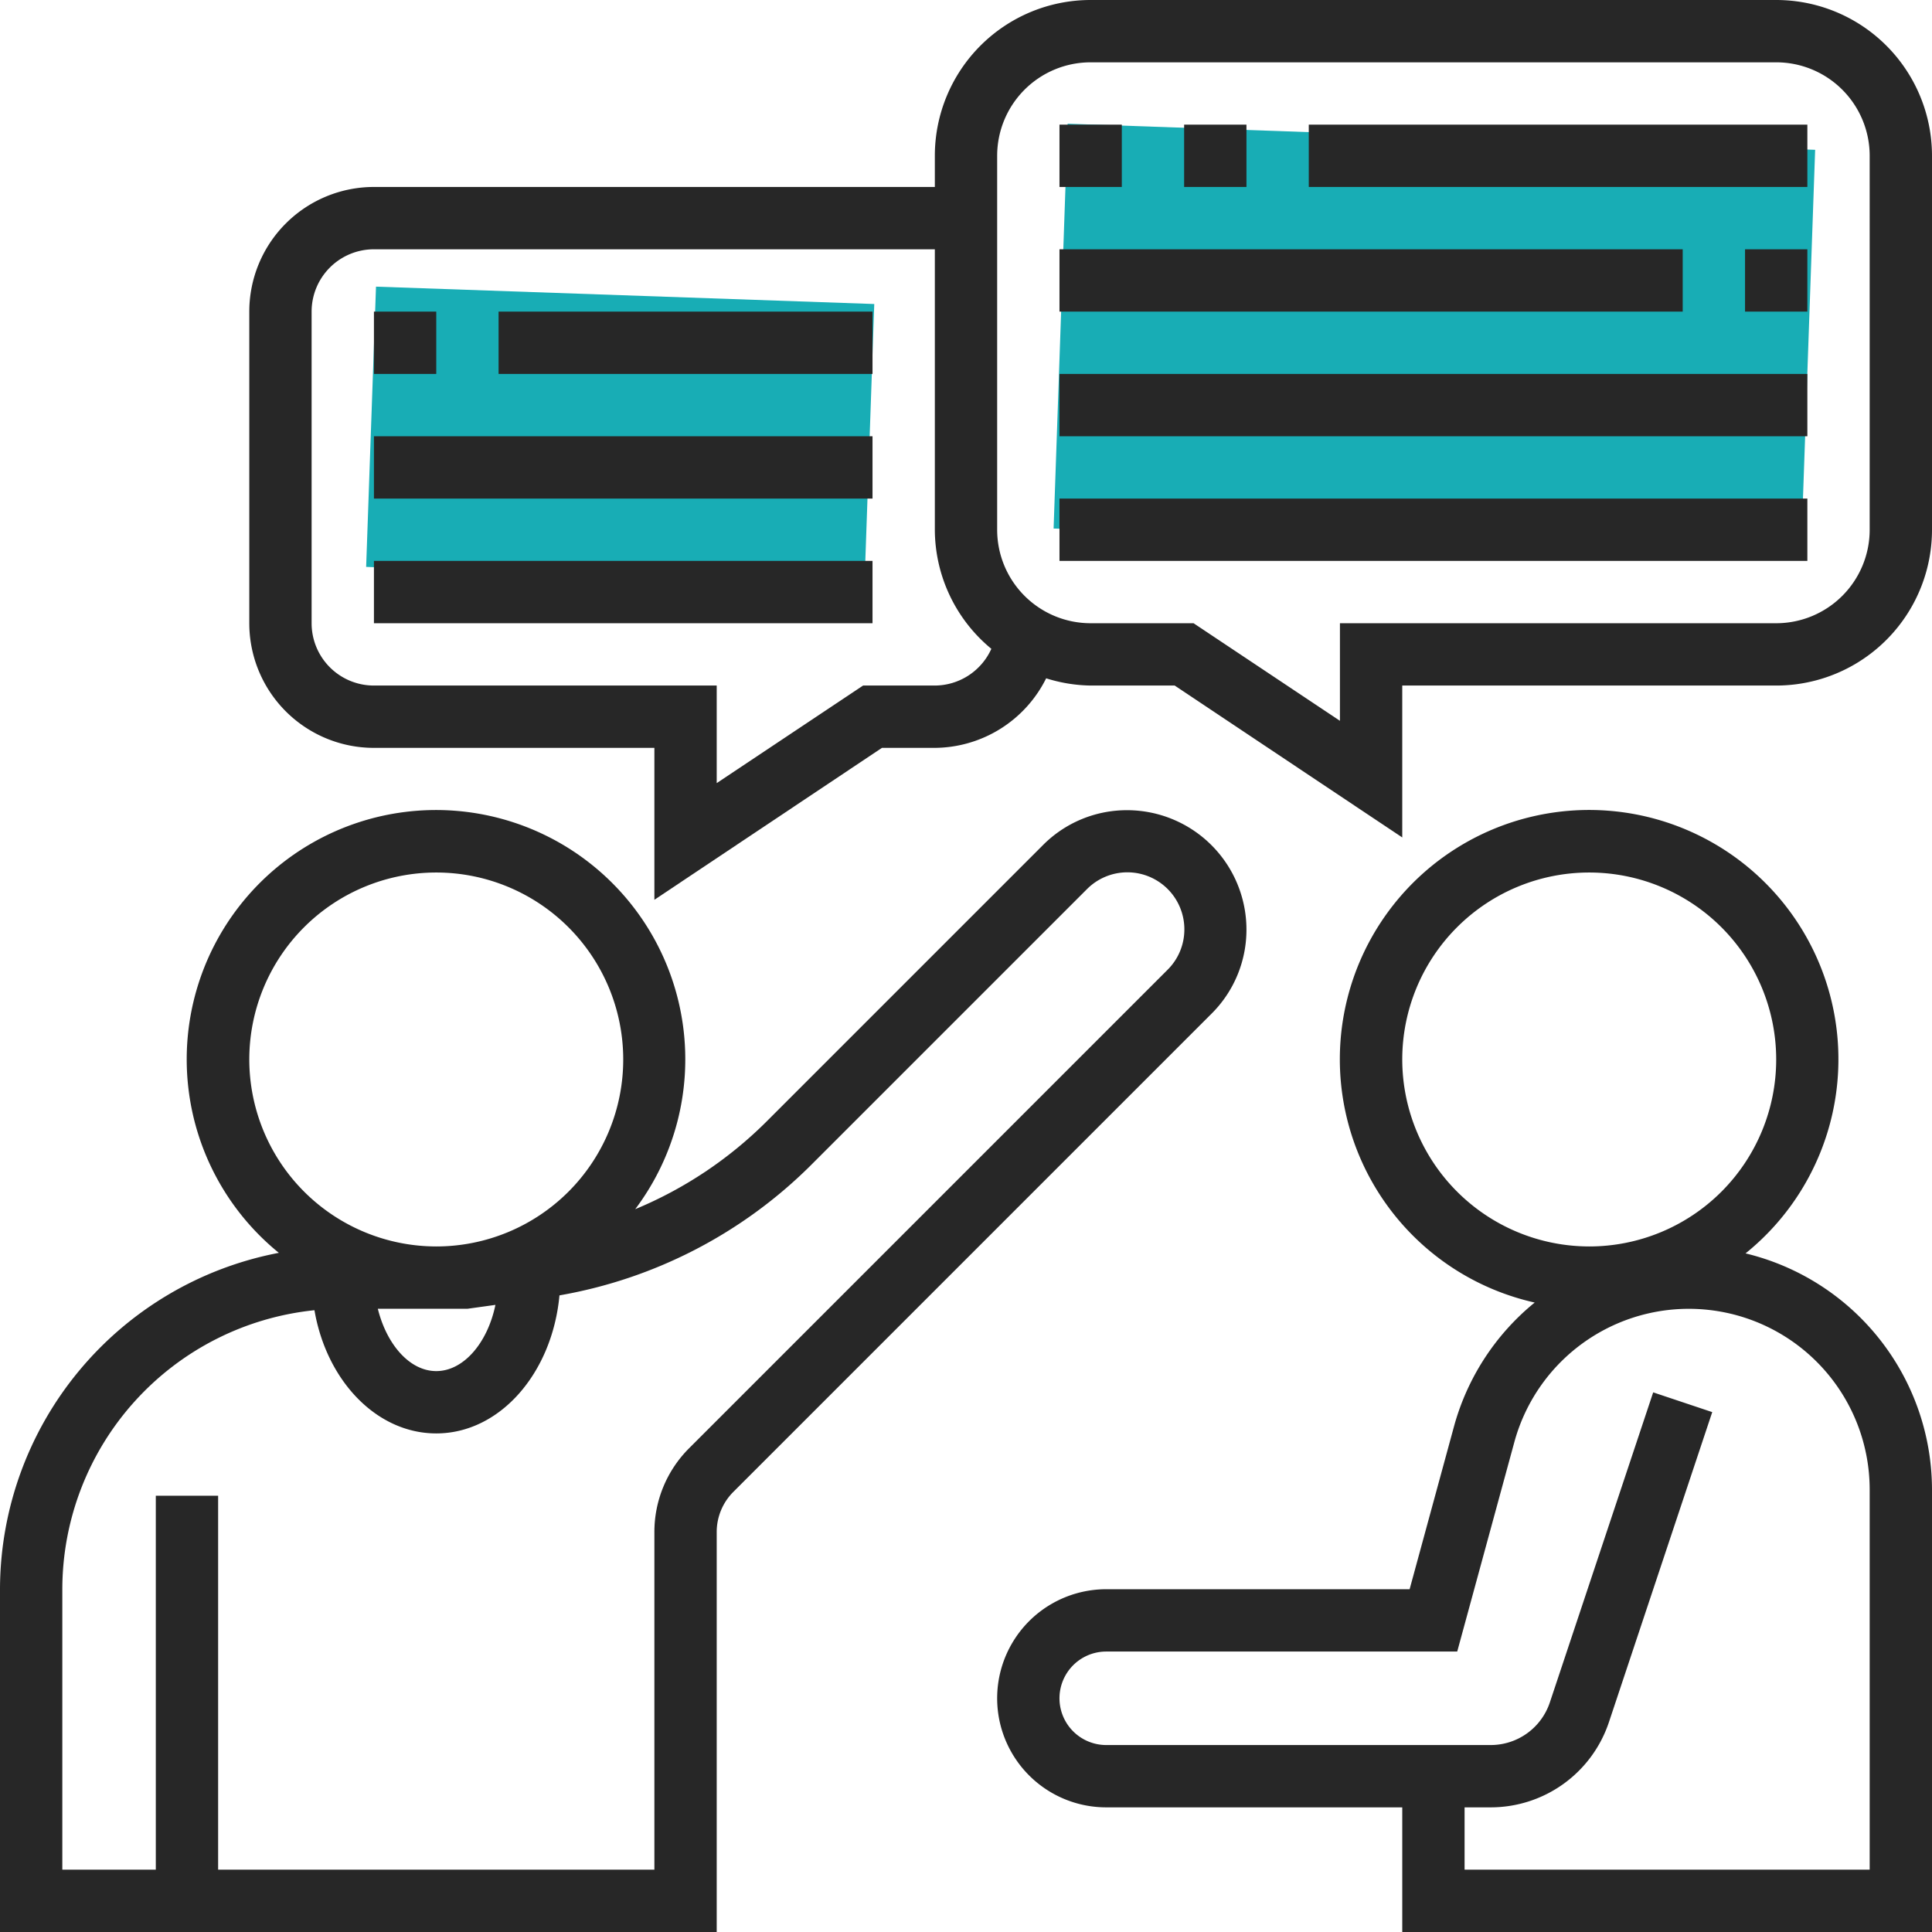 <svg xmlns="http://www.w3.org/2000/svg" viewBox="0 0 496 496" width="496" height="496"><path d="M96.53,73.59l127.92,4.46-2.51,72L94,145.54Z" fill="#18adb5"/><path d="M274.1,31.76,466,38.46l-3.63,103.93-191.88-6.7Z" fill="#18adb5"/><path d="M320,238.63A30.66,30.66,0,0,0,289.38,208a30.36,30.36,0,0,0-21.66,9l-71,71a104.29,104.29,0,0,1-33.64,22.43,64,64,0,1,0-91.49,11.21A88.1,88.1,0,0,0,0,408v88H184V393.37A14.55,14.55,0,0,1,188.28,383L311,260.28a30.38,30.38,0,0,0,9-21.65ZM120,336l7.19-1c-2,9.7-8.14,17-15.19,17-6.81,0-12.72-6.8-15-16ZM64,272a48,48,0,1,1,48,48A48.05,48.05,0,0,1,64,272Zm235.72-23L177,371.72a30.38,30.38,0,0,0-9,21.65V480H56V384H40v96H16V408a72.09,72.09,0,0,1,64.73-71.63C83.82,354.42,96.65,368,112,368c16.4,0,29.79-15.55,31.63-35.44a120.79,120.79,0,0,0,64.43-33.3l71-71a14.63,14.63,0,0,1,25,10.35A14.56,14.56,0,0,1,299.72,249Z" fill="#272727"/><path d="M448.13,321.78A64,64,0,1,0,394,334.4,62.15,62.15,0,0,0,373.34,366l-11.45,42H284a28,28,0,0,0,0,56h76v32H496V382.43A62.5,62.5,0,0,0,448.13,321.78ZM360,272a48,48,0,1,1,48,48A48.05,48.05,0,0,1,360,272ZM480,480H376V464h6.7a32,32,0,0,0,30.36-21.88l26.52-79.59-15.16-5.07-26.53,79.6A16,16,0,0,1,382.7,448H284a12,12,0,0,1,0-24h90.11l14.67-53.79A46.43,46.43,0,0,1,480,382.43Z" fill="#272727"/><path d="M96,80h16V96H96Z" fill="#272727"/><path d="M128,80h96V96H128Z" fill="#272727"/><path d="M96,112H224v16H96Z" fill="#272727"/><path d="M96,144H224v16H96Z" fill="#272727"/><path d="M448,64h16V80H448Z" fill="#272727"/><path d="M272,64H432V80H272Z" fill="#272727"/><path d="M272,96H464v16H272Z" fill="#272727"/><path d="M272,128H464v16H272Z" fill="#272727"/><path d="M456,0H280a40,40,0,0,0-40,40v8H96A32,32,0,0,0,64,80v80a32,32,0,0,0,32,32h72V231L226.42,192H240a32.15,32.15,0,0,0,28.58-17.86A39.63,39.63,0,0,0,280,176h21.58L360,215V176h96a40,40,0,0,0,40-40V40A40,40,0,0,0,456,0ZM240,176H221.58L184,201.05V176H96a16,16,0,0,1-16-16V80A16,16,0,0,1,96,64H240v72a39.76,39.76,0,0,0,14.51,30.57A16,16,0,0,1,240,176Zm240-40a24,24,0,0,1-24,24H344v25.05L306.42,160H280a24,24,0,0,1-24-24V40a24,24,0,0,1,24-24H456a24,24,0,0,1,24,24Z" fill="#272727"/><path d="M272,32h16V48H272Z" fill="#272727"/><path d="M304,32h16V48H304Z" fill="#272727"/><path d="M336,32H464V48H336Z" fill="#272727"/></svg>